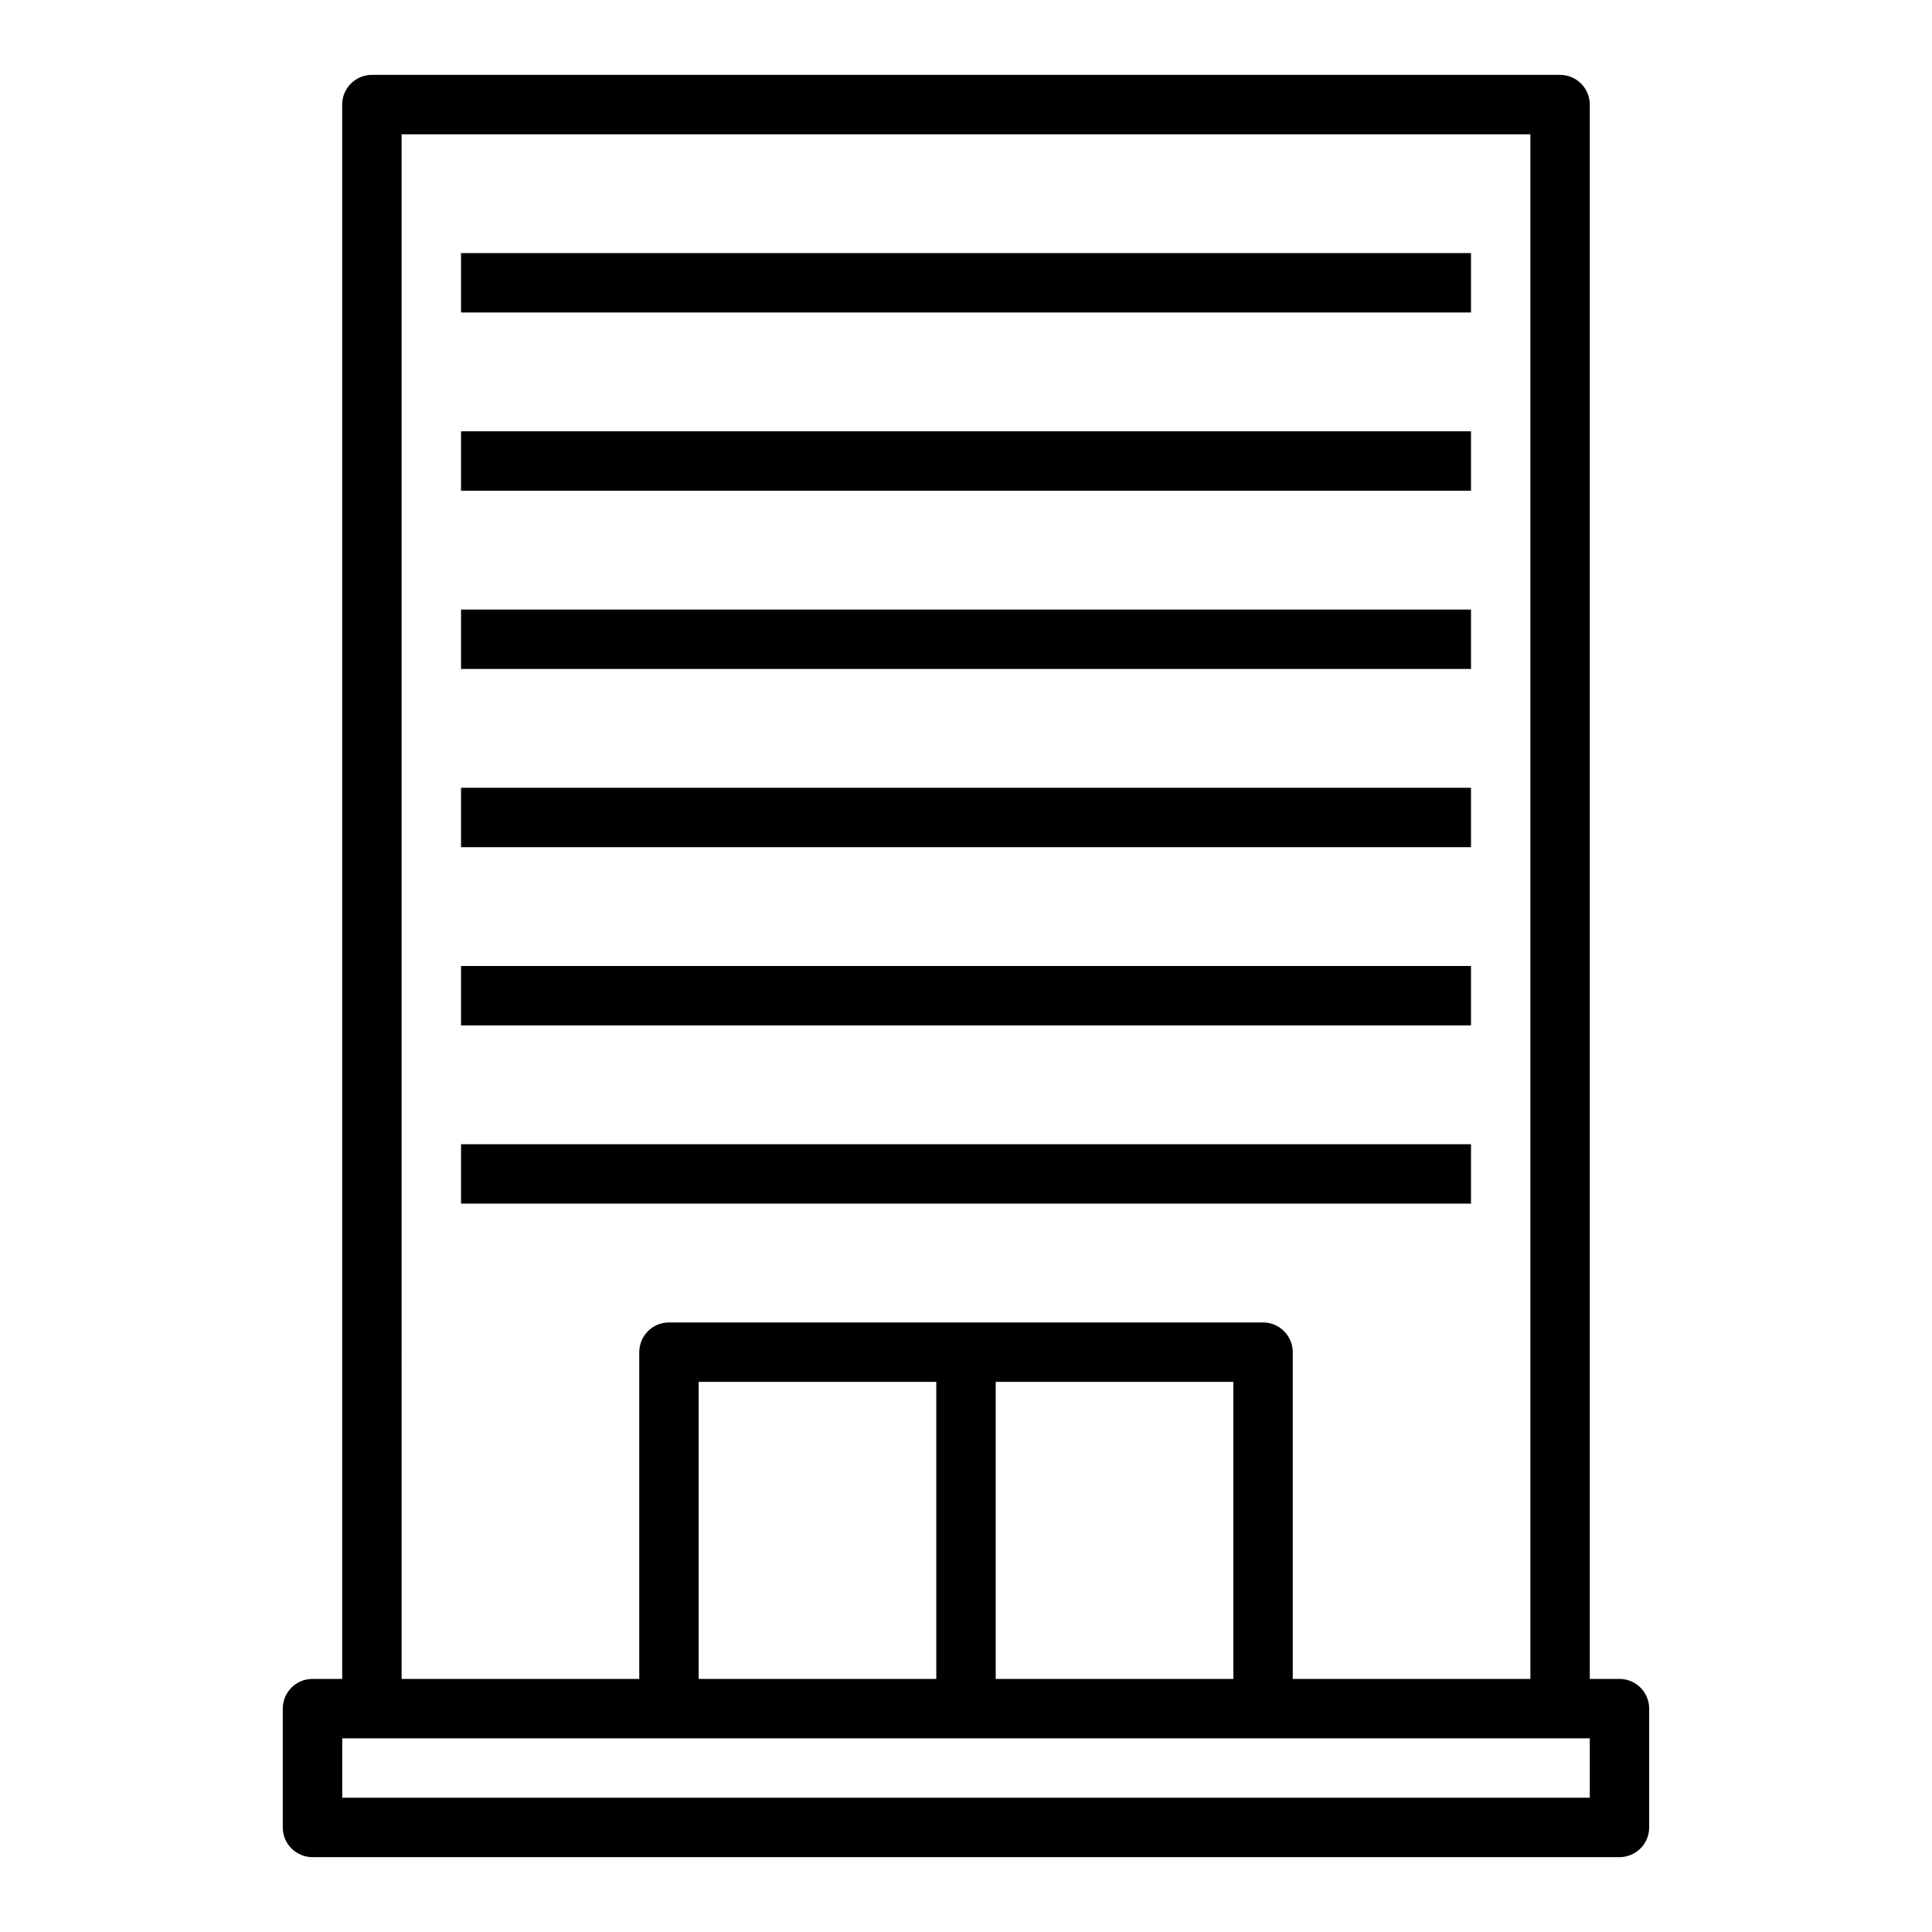 <?xml version="1.0" encoding="UTF-8"?>
<!-- The Best Svg Icon site in the world: iconSvg.co, Visit us! https://iconsvg.co -->
<svg fill="#000000" width="800px" height="800px" version="1.1" viewBox="144 144 512 512" xmlns="http://www.w3.org/2000/svg">
 <g>
  <path d="m573.18 588.93h-7.871v-417.21c0-2.09-0.832-4.09-2.309-5.566-1.477-1.477-3.477-2.309-5.566-2.309h-314.88c-4.348 0-7.871 3.527-7.871 7.875v417.21h-7.875c-4.348 0-7.871 3.527-7.871 7.875v31.488c0 2.086 0.828 4.09 2.305 5.566 1.477 1.473 3.481 2.305 5.566 2.305h346.37c2.086 0 4.09-0.832 5.566-2.305 1.477-1.477 2.305-3.481 2.305-5.566v-31.488c0-2.09-0.828-4.09-2.305-5.566s-3.481-2.309-5.566-2.309zm-322.75-409.34h299.14v409.34h-62.977v-86.59c0-2.09-0.828-4.09-2.305-5.566-1.477-1.477-3.481-2.309-5.566-2.309h-157.44c-4.348 0-7.871 3.527-7.871 7.875v86.59h-62.977zm78.719 409.34v-78.719h62.977v78.719zm78.723-78.719h62.977v78.719h-62.977zm157.44 110.21h-330.62v-15.742h330.62z"/>
  <path d="m266.18 211.07h267.65v15.742h-267.65z"/>
  <path d="m266.18 258.3h267.65v15.742h-267.65z"/>
  <path d="m266.18 305.54h267.65v15.742h-267.65z"/>
  <path d="m266.18 352.77h267.65v15.742h-267.65z"/>
  <path d="m266.18 400h267.65v15.742h-267.65z"/>
  <path d="m266.18 447.23h267.65v15.742h-267.65z"/>
 </g>
</svg>